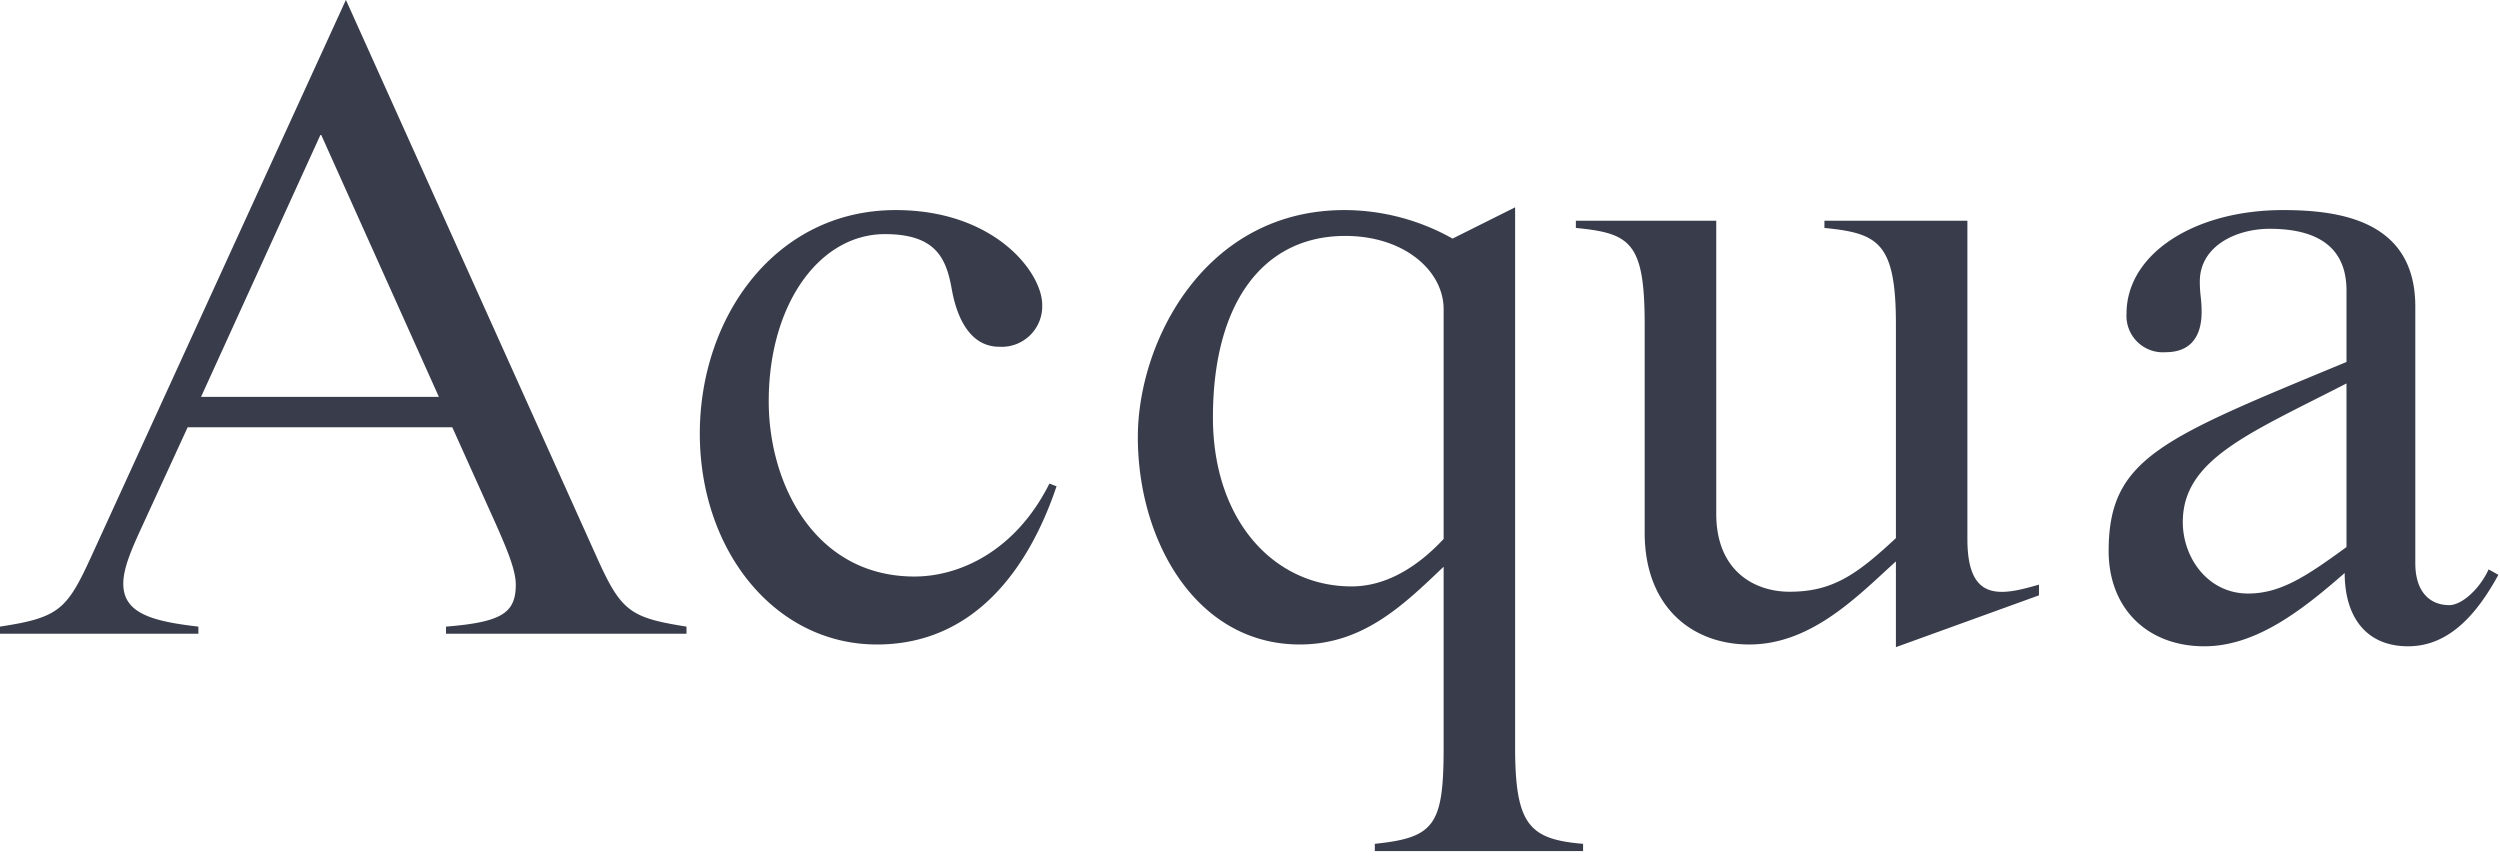 <svg xmlns="http://www.w3.org/2000/svg" width="263" height="90" viewBox="0 0 263 90"><path d="M46.17 41.75H21.15l12.6-27.65zm26.05 24.92v-.75c-5.93-.94-6.87-1.6-9.41-7.24L36.39-.01 9.58 58.59c-2.54 5.54-3.38 6.39-9.59 7.33v.75h20.88v-.75c-4.89-.56-7.9-1.41-7.9-4.51 0-1.7.94-3.77 1.97-6.02l4.8-10.44h27.84l4.7 10.44c.94 2.16 1.98 4.51 1.98 6.11 0 3.01-1.51 3.95-7.34 4.42v.75h25.3zm38.93-15.51l-.75-.29c-3.58 7.15-9.5 9.78-14.2 9.78-10.44 0-15.33-9.68-15.33-18.43 0-10.25 5.36-17.59 12.22-17.59 5.46 0 6.49 2.64 7.06 5.93.56 3.01 1.97 5.92 4.98 5.92a4.264 4.264 0 004.51-4.42c0-3.38-4.98-9.96-15.42-9.96-12.6 0-20.6 11.19-20.6 23.51s7.9 22.19 18.63 22.19c10.25 0 15.98-7.99 18.9-16.64zm55.39 38.37v-.76c-5.64-.47-7.15-1.97-7.15-10.15V21.81l-6.58 3.29a23.275 23.275 0 00-11.38-3c-14.67 0-21.73 13.82-21.73 23.88 0 11.01 6.21 21.82 17.03 21.82 6.67 0 10.9-4.14 15.14-8.18v19c0 8.18-.94 9.5-7.24 10.15v.76h21.91zM151.87 56.7c-2.73 2.92-6.02 4.99-9.69 4.99-8.18 0-14.58-6.96-14.58-17.78 0-12.03 5.27-19.09 13.92-19.09 6.21 0 10.35 3.67 10.35 7.71V56.7zm62.63 5.93V61.5c-4.14 1.22-7.53 1.79-7.53-4.8V23.22h-15.04v.76c5.64.56 7.52 1.5 7.52 10.15v22.48c-4.14 3.86-6.68 5.64-11.19 5.64-3.76 0-7.71-2.25-7.71-8.18V23.22h-14.77v.76c5.74.56 7.24 1.5 7.24 10.15v21.92c0 7.71 4.89 11.75 11.01 11.75 6.58 0 11.47-5.17 15.42-8.74v9.02zm48.33-2.16l-1.03-.57c-.94 2.07-2.82 3.76-4.14 3.76-1.88 0-3.57-1.22-3.57-4.42V32.25c0-9.03-7.9-10.15-13.92-10.15-9.31 0-16.46 4.6-16.46 10.9a3.831 3.831 0 004.14 4.05c2.63 0 3.76-1.69 3.76-4.23 0-1.41-.19-1.79-.19-3.2 0-3.76 3.86-5.55 7.34-5.55 6.11 0 8.09 2.82 8.09 6.49v7.52c-19.28 8-24.93 10.07-25.02 19.66-.1 6.21 4.04 10.25 10.06 10.25 5.36 0 10.16-3.67 14.77-7.71 0 4.61 2.25 7.71 6.67 7.71s7.34-3.57 9.5-7.52zm-15.98-2.92c-4.24 3.1-6.96 4.89-10.35 4.89-4.23 0-6.87-3.76-6.87-7.52 0-6.59 6.96-9.31 17.22-14.58v17.21z" fill="#393d4b" fill-rule="evenodd"/></svg>
